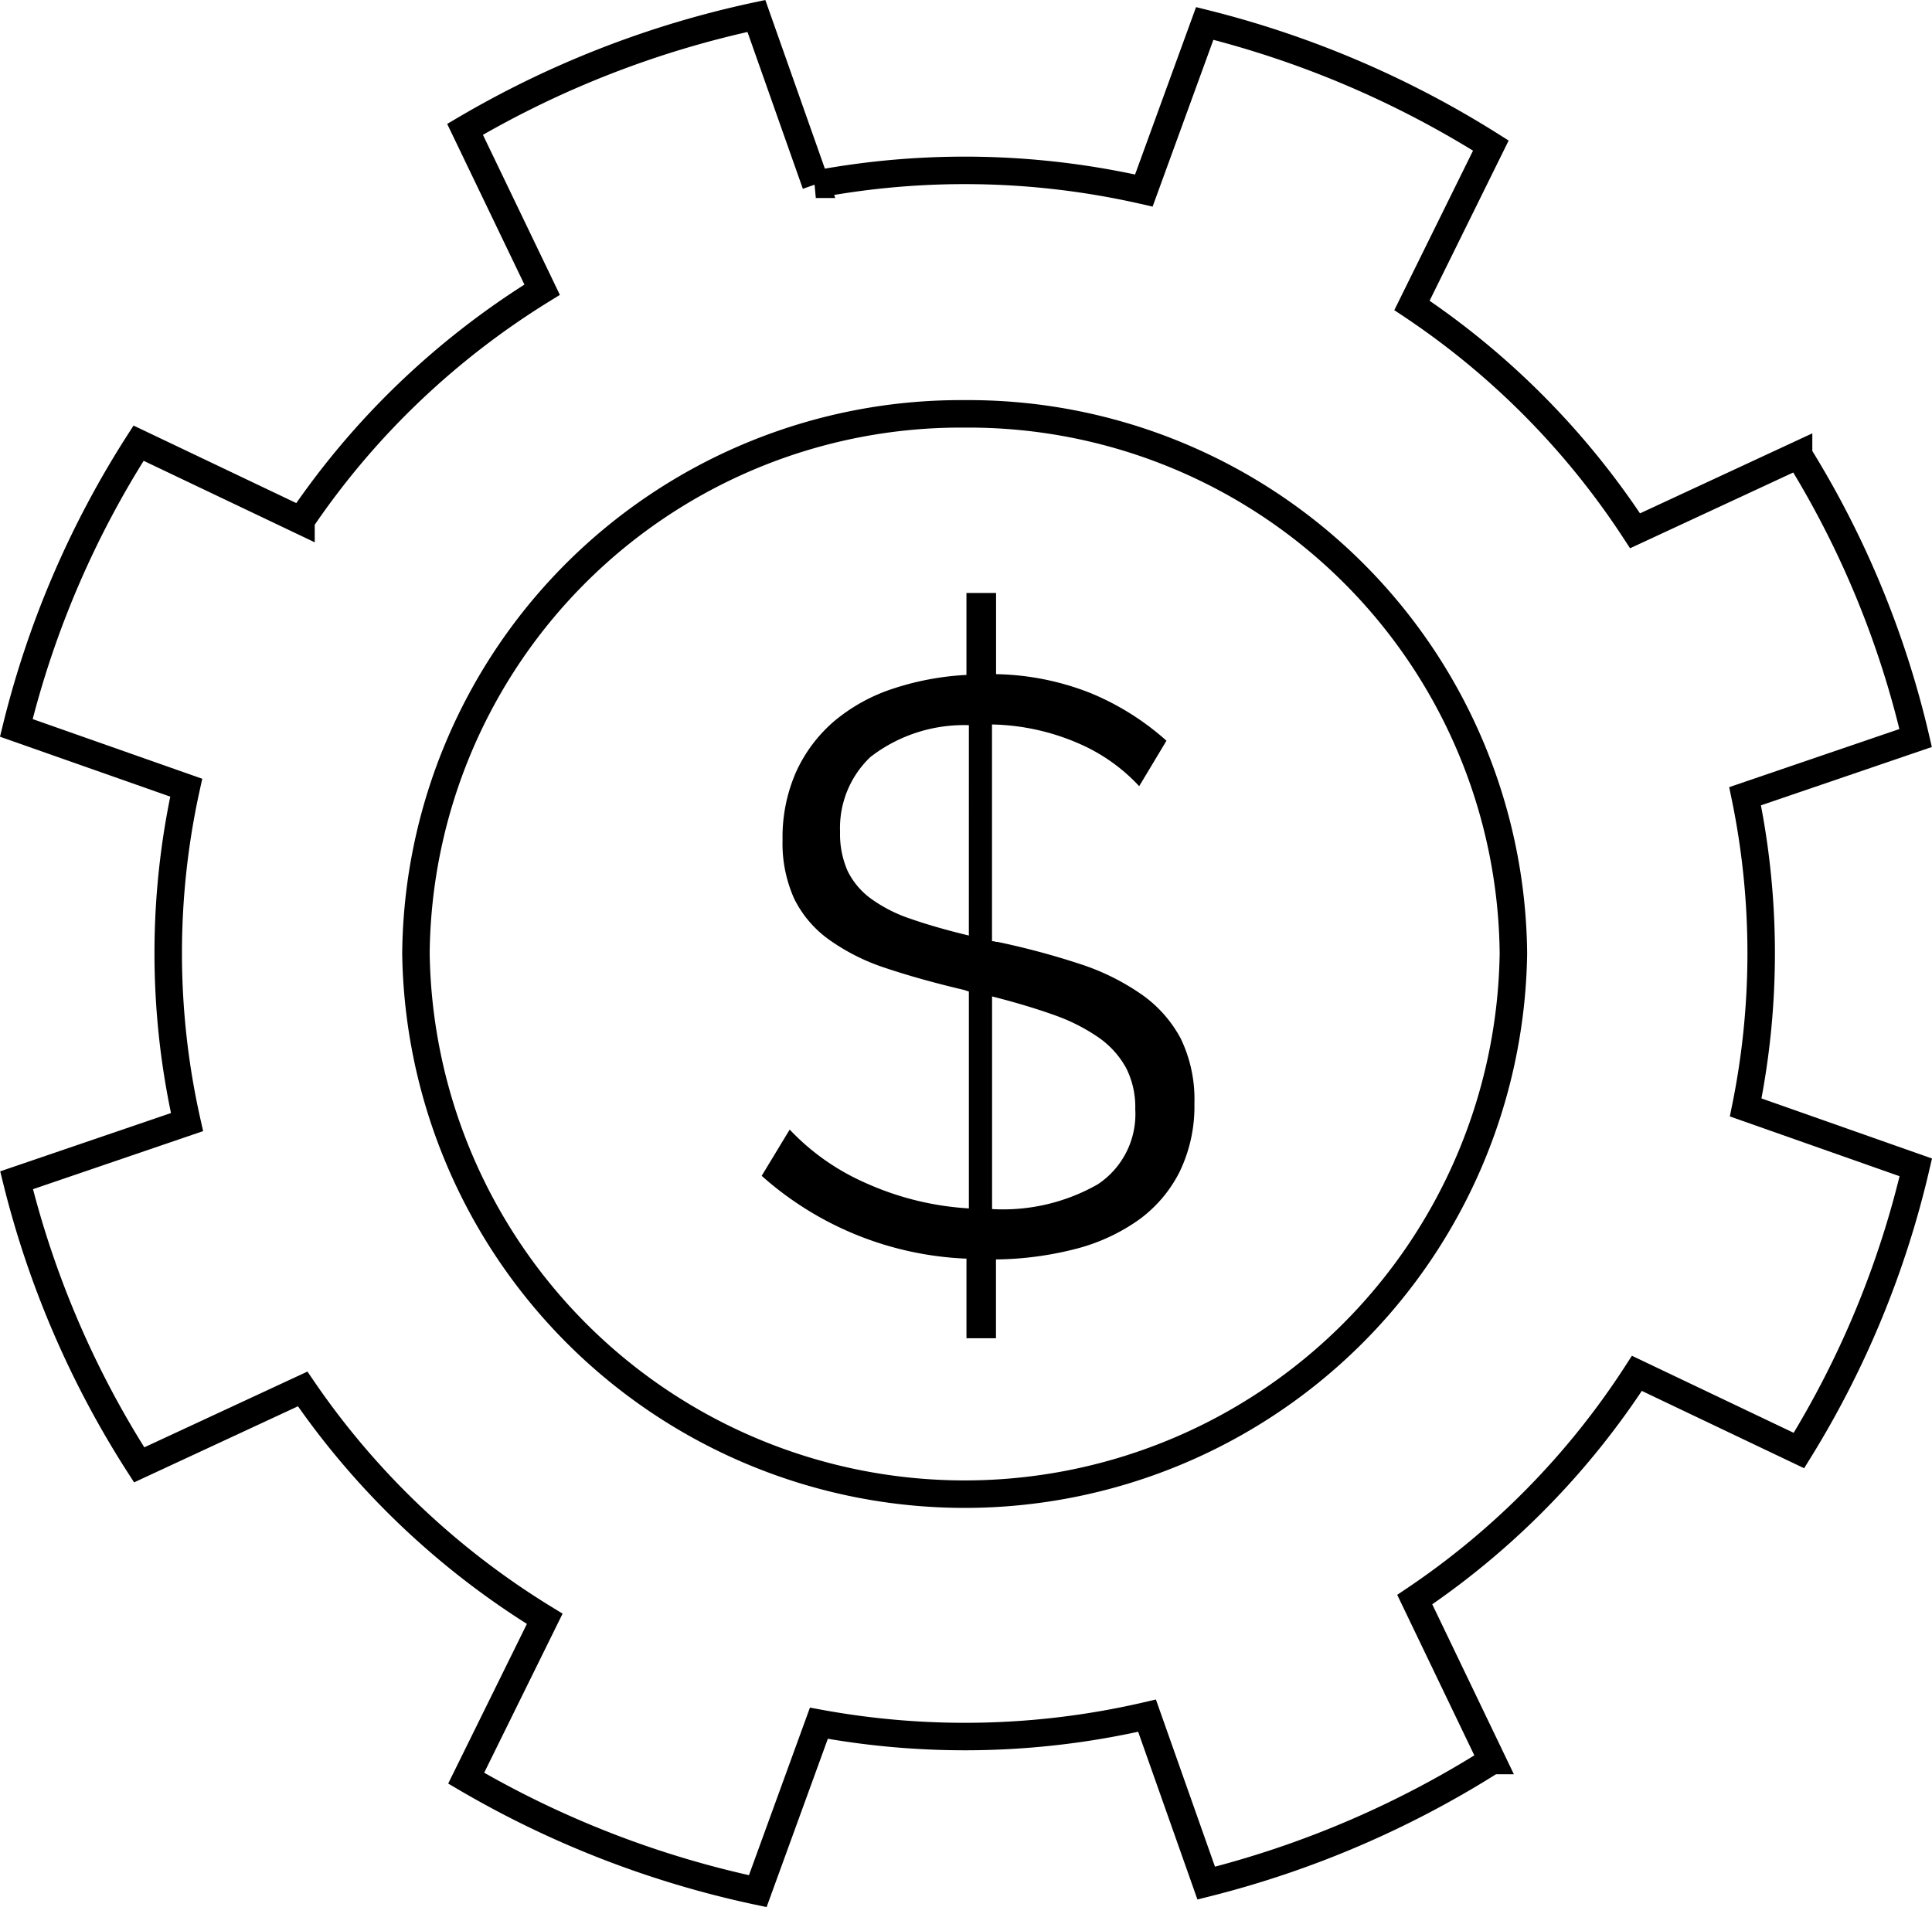<svg xmlns="http://www.w3.org/2000/svg" width="80.351" height="79.323" viewBox="0 0 80.351 79.323">
  <g id="Group_5" data-name="Group 5" transform="translate(-0.322 -0.336)">
    <path id="Stroke_1" data-name="Stroke 1" d="M30.837,78h0A40.756,40.756,0,0,1,18.71,73.3l3.267-6.629a33.321,33.321,0,0,1-5.553-4.258A32.87,32.87,0,0,1,11.91,57.11l-6.8,3.158A39.365,39.365,0,0,1,.011,48.43L7.1,46.01A31.991,31.991,0,0,1,7.067,32.1L0,29.613A39.317,39.317,0,0,1,5.085,17.77l6.755,3.218a32.841,32.841,0,0,1,4.494-5.324,33.281,33.281,0,0,1,5.535-4.278l-3.206-6.67A40.611,40.611,0,0,1,30.78,0l2.471,7a33.535,33.535,0,0,1,13.643.261L49.426.311a40.809,40.809,0,0,1,11.9,5.08L58.045,12.04a32.838,32.838,0,0,1,9.279,9.375l6.8-3.158a39.2,39.2,0,0,1,4.869,11.777L71.9,32.456A32.234,32.234,0,0,1,71.924,45.4L79,47.893a39.31,39.31,0,0,1-4.861,11.779L67.4,56.461a32.775,32.775,0,0,1-9.239,9.411l3.214,6.693a40.717,40.717,0,0,1-11.887,5.1L47.027,70.7a33.5,33.5,0,0,1-13.648.314L30.837,78Zm8.606-61.449A22.661,22.661,0,0,0,16.621,39a22.824,22.824,0,0,0,45.643,0A22.661,22.661,0,0,0,39.443,16.551Z" transform="translate(1 1)" fill="none" stroke="#000" stroke-miterlimit="10" stroke-width="1.143"/>
    <path id="Fill_3" data-name="Fill 3" d="M9.748,31H8.517V27.69A13.622,13.622,0,0,1,0,24.245l1.165-1.924a9.677,9.677,0,0,0,3.111,2.2A12.179,12.179,0,0,0,8.617,25.6V16.58l-.2-.067c-1.236-.29-2.334-.6-3.262-.911A8.665,8.665,0,0,1,2.8,14.42a4.587,4.587,0,0,1-1.449-1.705,5.619,5.619,0,0,1-.483-2.449A6.731,6.731,0,0,1,1.43,7.447,6.108,6.108,0,0,1,2.993,5.353,7.345,7.345,0,0,1,5.406,4a11.609,11.609,0,0,1,3.11-.59V0H9.748V3.378a11.187,11.187,0,0,1,3.943.792,11.057,11.057,0,0,1,3.144,1.977L15.7,8.037a7.454,7.454,0,0,0-2.545-1.789,9.473,9.473,0,0,0-3.576-.777v9.015A.407.407,0,0,1,9.7,14.5a.33.33,0,0,0,.115.016,32,32,0,0,1,3.41.913A9.725,9.725,0,0,1,15.8,16.7a5.251,5.251,0,0,1,1.631,1.84,5.817,5.817,0,0,1,.566,2.7,6.248,6.248,0,0,1-.615,2.837,5.535,5.535,0,0,1-1.714,2.009,7.96,7.96,0,0,1-2.614,1.2,13.886,13.886,0,0,1-3.31.437V31ZM9.582,16.783v8.846H9.6A7.964,7.964,0,0,0,13.974,24.6a3.5,3.5,0,0,0,1.563-3.124,3.615,3.615,0,0,0-.383-1.723A3.762,3.762,0,0,0,14.026,18.5a7.793,7.793,0,0,0-1.866-.945C11.416,17.289,10.549,17.028,9.582,16.783ZM8.617,5.5A6.366,6.366,0,0,0,4.524,6.822,4.069,4.069,0,0,0,3.26,9.929a3.806,3.806,0,0,0,.315,1.637,3.147,3.147,0,0,0,.967,1.148,6.1,6.1,0,0,0,1.663.844c.68.237,1.491.47,2.411.692Z" transform="translate(32 25)"/>
  </g>
</svg>
